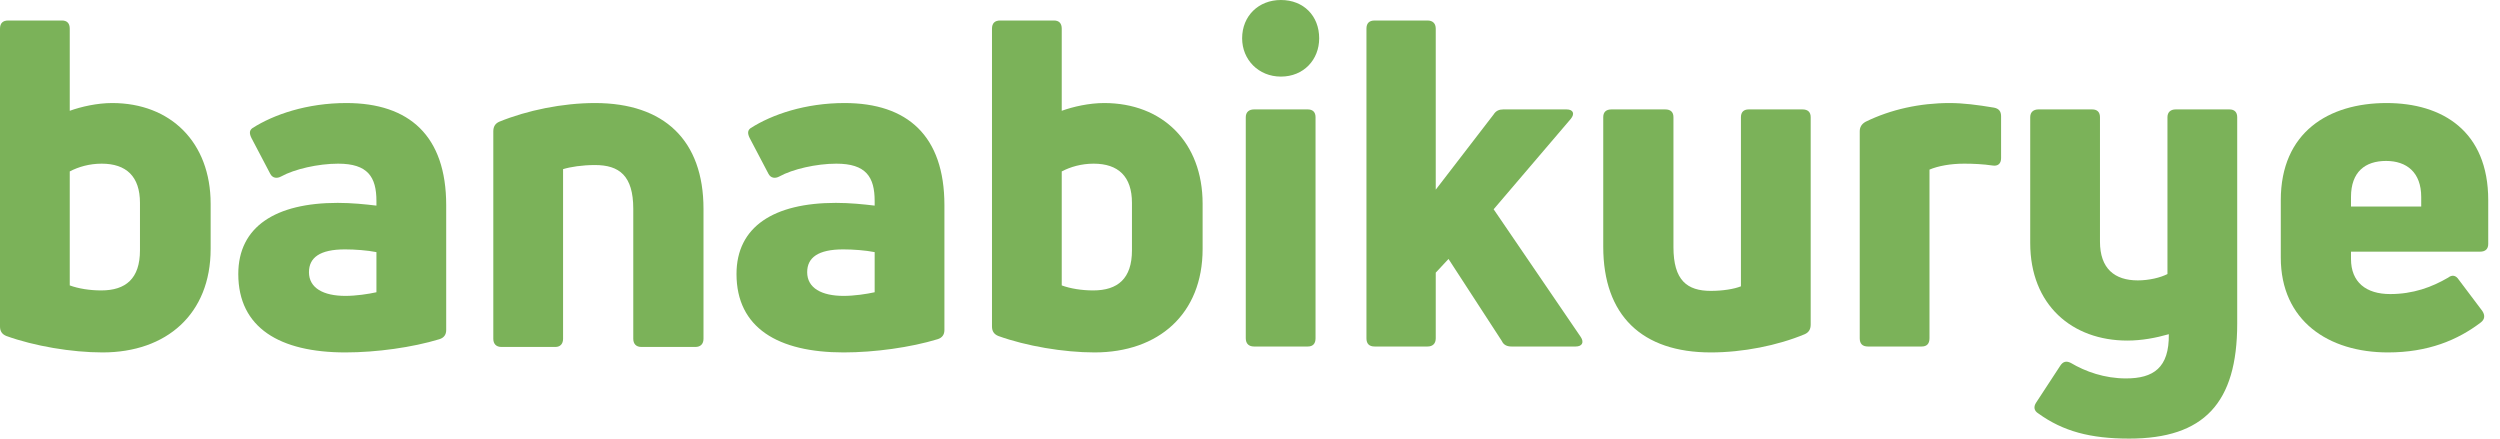 <svg width="171" height="30" viewBox="0 0 171 30" fill="none" xmlns="http://www.w3.org/2000/svg">
<path d="M4.771 7.578V1.965C4.771 1.59 4.584 1.403 4.241 1.403H0.561C0.187 1.403 0 1.59 0 1.965V22.328C0 22.64 0.125 22.859 0.437 22.983C2.339 23.669 4.896 24.106 7.017 24.106C11.383 24.106 14.408 21.486 14.408 17.027V13.94C14.408 9.73 11.663 7.048 7.672 7.048C6.642 7.048 5.551 7.297 4.771 7.578ZM6.923 19.865C6.143 19.865 5.364 19.74 4.771 19.522V11.726C5.364 11.414 6.112 11.195 6.954 11.195C8.638 11.195 9.574 12.069 9.574 13.877V17.121C9.574 19.054 8.607 19.865 6.923 19.865Z" fill="#7BB259"/>
<path d="M17.266 8.763C17.048 8.919 17.048 9.137 17.204 9.449L18.482 11.882C18.638 12.193 18.95 12.225 19.231 12.069C20.135 11.57 21.757 11.195 23.129 11.195C25.156 11.195 25.748 12.1 25.748 13.753V14.064C24.969 13.971 24.064 13.877 23.098 13.877C18.857 13.877 16.299 15.499 16.299 18.742C16.299 22.422 19.137 24.106 23.628 24.106C25.748 24.106 28.212 23.763 30.052 23.202C30.364 23.108 30.52 22.89 30.52 22.578V14.033C30.52 9.293 27.994 7.048 23.69 7.048C21.008 7.048 18.732 7.827 17.266 8.763ZM21.133 18.617C21.133 17.619 21.881 17.058 23.597 17.058C24.283 17.058 25.125 17.121 25.748 17.245V19.99C25.187 20.114 24.345 20.239 23.628 20.239C22.131 20.239 21.133 19.709 21.133 18.617Z" fill="#7BB259"/>
<path d="M37.984 23.732C38.327 23.732 38.514 23.514 38.514 23.171V11.57C39.013 11.414 39.824 11.289 40.697 11.289C42.349 11.289 43.316 12.006 43.316 14.283V23.171C43.316 23.514 43.503 23.732 43.878 23.732H47.557C47.932 23.732 48.119 23.514 48.119 23.171V14.283C48.119 9.605 45.437 7.048 40.697 7.048C38.483 7.048 36.05 7.547 34.148 8.326C33.867 8.451 33.742 8.669 33.742 8.981V23.171C33.742 23.514 33.93 23.732 34.304 23.732H37.984Z" fill="#7BB259"/>
<path d="M51.344 8.763C51.126 8.919 51.126 9.137 51.282 9.449L52.56 11.882C52.716 12.193 53.028 12.225 53.309 12.069C54.213 11.57 55.835 11.195 57.207 11.195C59.234 11.195 59.827 12.1 59.827 13.753V14.064C59.047 13.971 58.142 13.877 57.176 13.877C52.935 13.877 50.377 15.499 50.377 18.742C50.377 22.422 53.215 24.106 57.706 24.106C59.827 24.106 62.29 23.763 64.13 23.202C64.442 23.108 64.598 22.89 64.598 22.578V14.033C64.598 9.293 62.072 7.048 57.768 7.048C55.086 7.048 52.81 7.827 51.344 8.763ZM55.211 18.617C55.211 17.619 55.96 17.058 57.675 17.058C58.361 17.058 59.203 17.121 59.827 17.245V19.99C59.265 20.114 58.423 20.239 57.706 20.239C56.209 20.239 55.211 19.709 55.211 18.617Z" fill="#7BB259"/>
<path d="M72.623 7.578V1.965C72.623 1.59 72.436 1.403 72.093 1.403H68.413C68.039 1.403 67.852 1.59 67.852 1.965V22.328C67.852 22.64 67.977 22.859 68.288 22.983C70.191 23.669 72.748 24.106 74.868 24.106C79.234 24.106 82.259 21.486 82.259 17.027V13.94C82.259 9.73 79.515 7.048 75.523 7.048C74.494 7.048 73.403 7.297 72.623 7.578ZM74.775 19.865C73.995 19.865 73.216 19.74 72.623 19.522V11.726C73.216 11.414 73.964 11.195 74.806 11.195C76.49 11.195 77.426 12.069 77.426 13.877V17.121C77.426 19.054 76.459 19.865 74.775 19.865Z" fill="#7BB259"/>
<path d="M89.453 23.701C89.796 23.701 89.983 23.514 89.983 23.139V8.015C89.983 7.672 89.796 7.484 89.453 7.484H85.773C85.43 7.484 85.211 7.672 85.211 8.015V23.139C85.211 23.514 85.43 23.701 85.773 23.701H89.453ZM90.232 2.62C90.232 1.091 89.172 0 87.613 0C86.085 0 84.962 1.091 84.962 2.62C84.962 4.085 86.085 5.239 87.613 5.239C89.172 5.239 90.232 4.085 90.232 2.62Z" fill="#7BB259"/>
<path d="M107.778 23.701C108.215 23.701 108.371 23.42 108.121 23.046L102.165 14.314L107.435 8.139C107.747 7.765 107.591 7.484 107.155 7.484H102.82C102.539 7.484 102.321 7.578 102.165 7.827L98.205 12.973V1.965C98.205 1.59 97.986 1.403 97.643 1.403H94.026C93.652 1.403 93.465 1.59 93.465 1.965V23.139C93.465 23.514 93.652 23.701 94.026 23.701H97.643C97.986 23.701 98.205 23.514 98.205 23.139V18.649L99.078 17.713L102.726 23.326C102.851 23.607 103.101 23.701 103.381 23.701H107.778Z" fill="#7BB259"/>
<path d="M119.61 7.484C119.267 7.484 119.08 7.672 119.08 8.015V19.584C118.612 19.771 117.832 19.896 117.021 19.896C115.4 19.896 114.464 19.179 114.464 16.902V8.015C114.464 7.672 114.277 7.484 113.903 7.484H110.223C109.849 7.484 109.662 7.672 109.662 8.015V16.871C109.662 21.58 112.312 24.106 117.021 24.106C119.204 24.106 121.574 23.638 123.445 22.859C123.726 22.734 123.851 22.516 123.851 22.204V8.015C123.851 7.672 123.664 7.484 123.29 7.484H119.61Z" fill="#7BB259"/>
<path d="M131.447 23.701C131.79 23.701 131.977 23.514 131.977 23.139V11.601C132.57 11.351 133.412 11.195 134.348 11.195C134.971 11.195 135.657 11.227 136.281 11.32C136.655 11.383 136.874 11.195 136.874 10.821V7.952C136.874 7.609 136.718 7.422 136.375 7.36C135.252 7.173 134.285 7.048 133.35 7.048C131.323 7.048 129.327 7.484 127.612 8.326C127.331 8.482 127.206 8.701 127.206 8.981V23.139C127.206 23.514 127.393 23.701 127.768 23.701H131.447Z" fill="#7BB259"/>
<path d="M148.254 18.742C147.786 18.992 146.975 19.179 146.227 19.179C144.636 19.179 143.638 18.368 143.638 16.528V8.015C143.638 7.672 143.451 7.484 143.108 7.484H139.429C139.085 7.484 138.867 7.672 138.867 8.015V16.622C138.867 20.863 141.736 23.295 145.51 23.295C146.508 23.295 147.474 23.108 148.347 22.859C148.379 25.166 147.287 25.884 145.416 25.884C143.95 25.884 142.641 25.416 141.643 24.823C141.331 24.667 141.113 24.73 140.925 25.01L139.273 27.536C139.085 27.817 139.117 28.098 139.429 28.285C141.113 29.501 142.984 30 145.634 30C150.749 30 153.025 27.568 153.025 22.141V8.015C153.025 7.672 152.838 7.484 152.495 7.484H148.815C148.472 7.484 148.254 7.672 148.254 8.015V18.742Z" fill="#7BB259"/>
<path d="M170.195 13.69C170.195 8.981 167.076 7.048 163.24 7.048C159.28 7.048 156.006 9.044 156.006 13.69V17.619C156.006 21.954 159.28 24.106 163.334 24.106C166.078 24.106 168.105 23.264 169.696 22.048C169.976 21.829 169.976 21.549 169.789 21.268L168.168 19.116C167.981 18.836 167.731 18.773 167.45 18.992C166.328 19.647 165.049 20.114 163.49 20.114C161.837 20.114 160.808 19.303 160.808 17.713V17.214H169.633C170.008 17.214 170.195 17.027 170.195 16.684V13.69ZM165.611 13.472V14.127H160.808V13.472C160.808 11.757 161.775 11.008 163.209 11.008C164.613 11.008 165.611 11.788 165.611 13.472Z" fill="#7BB259"/>
</svg>